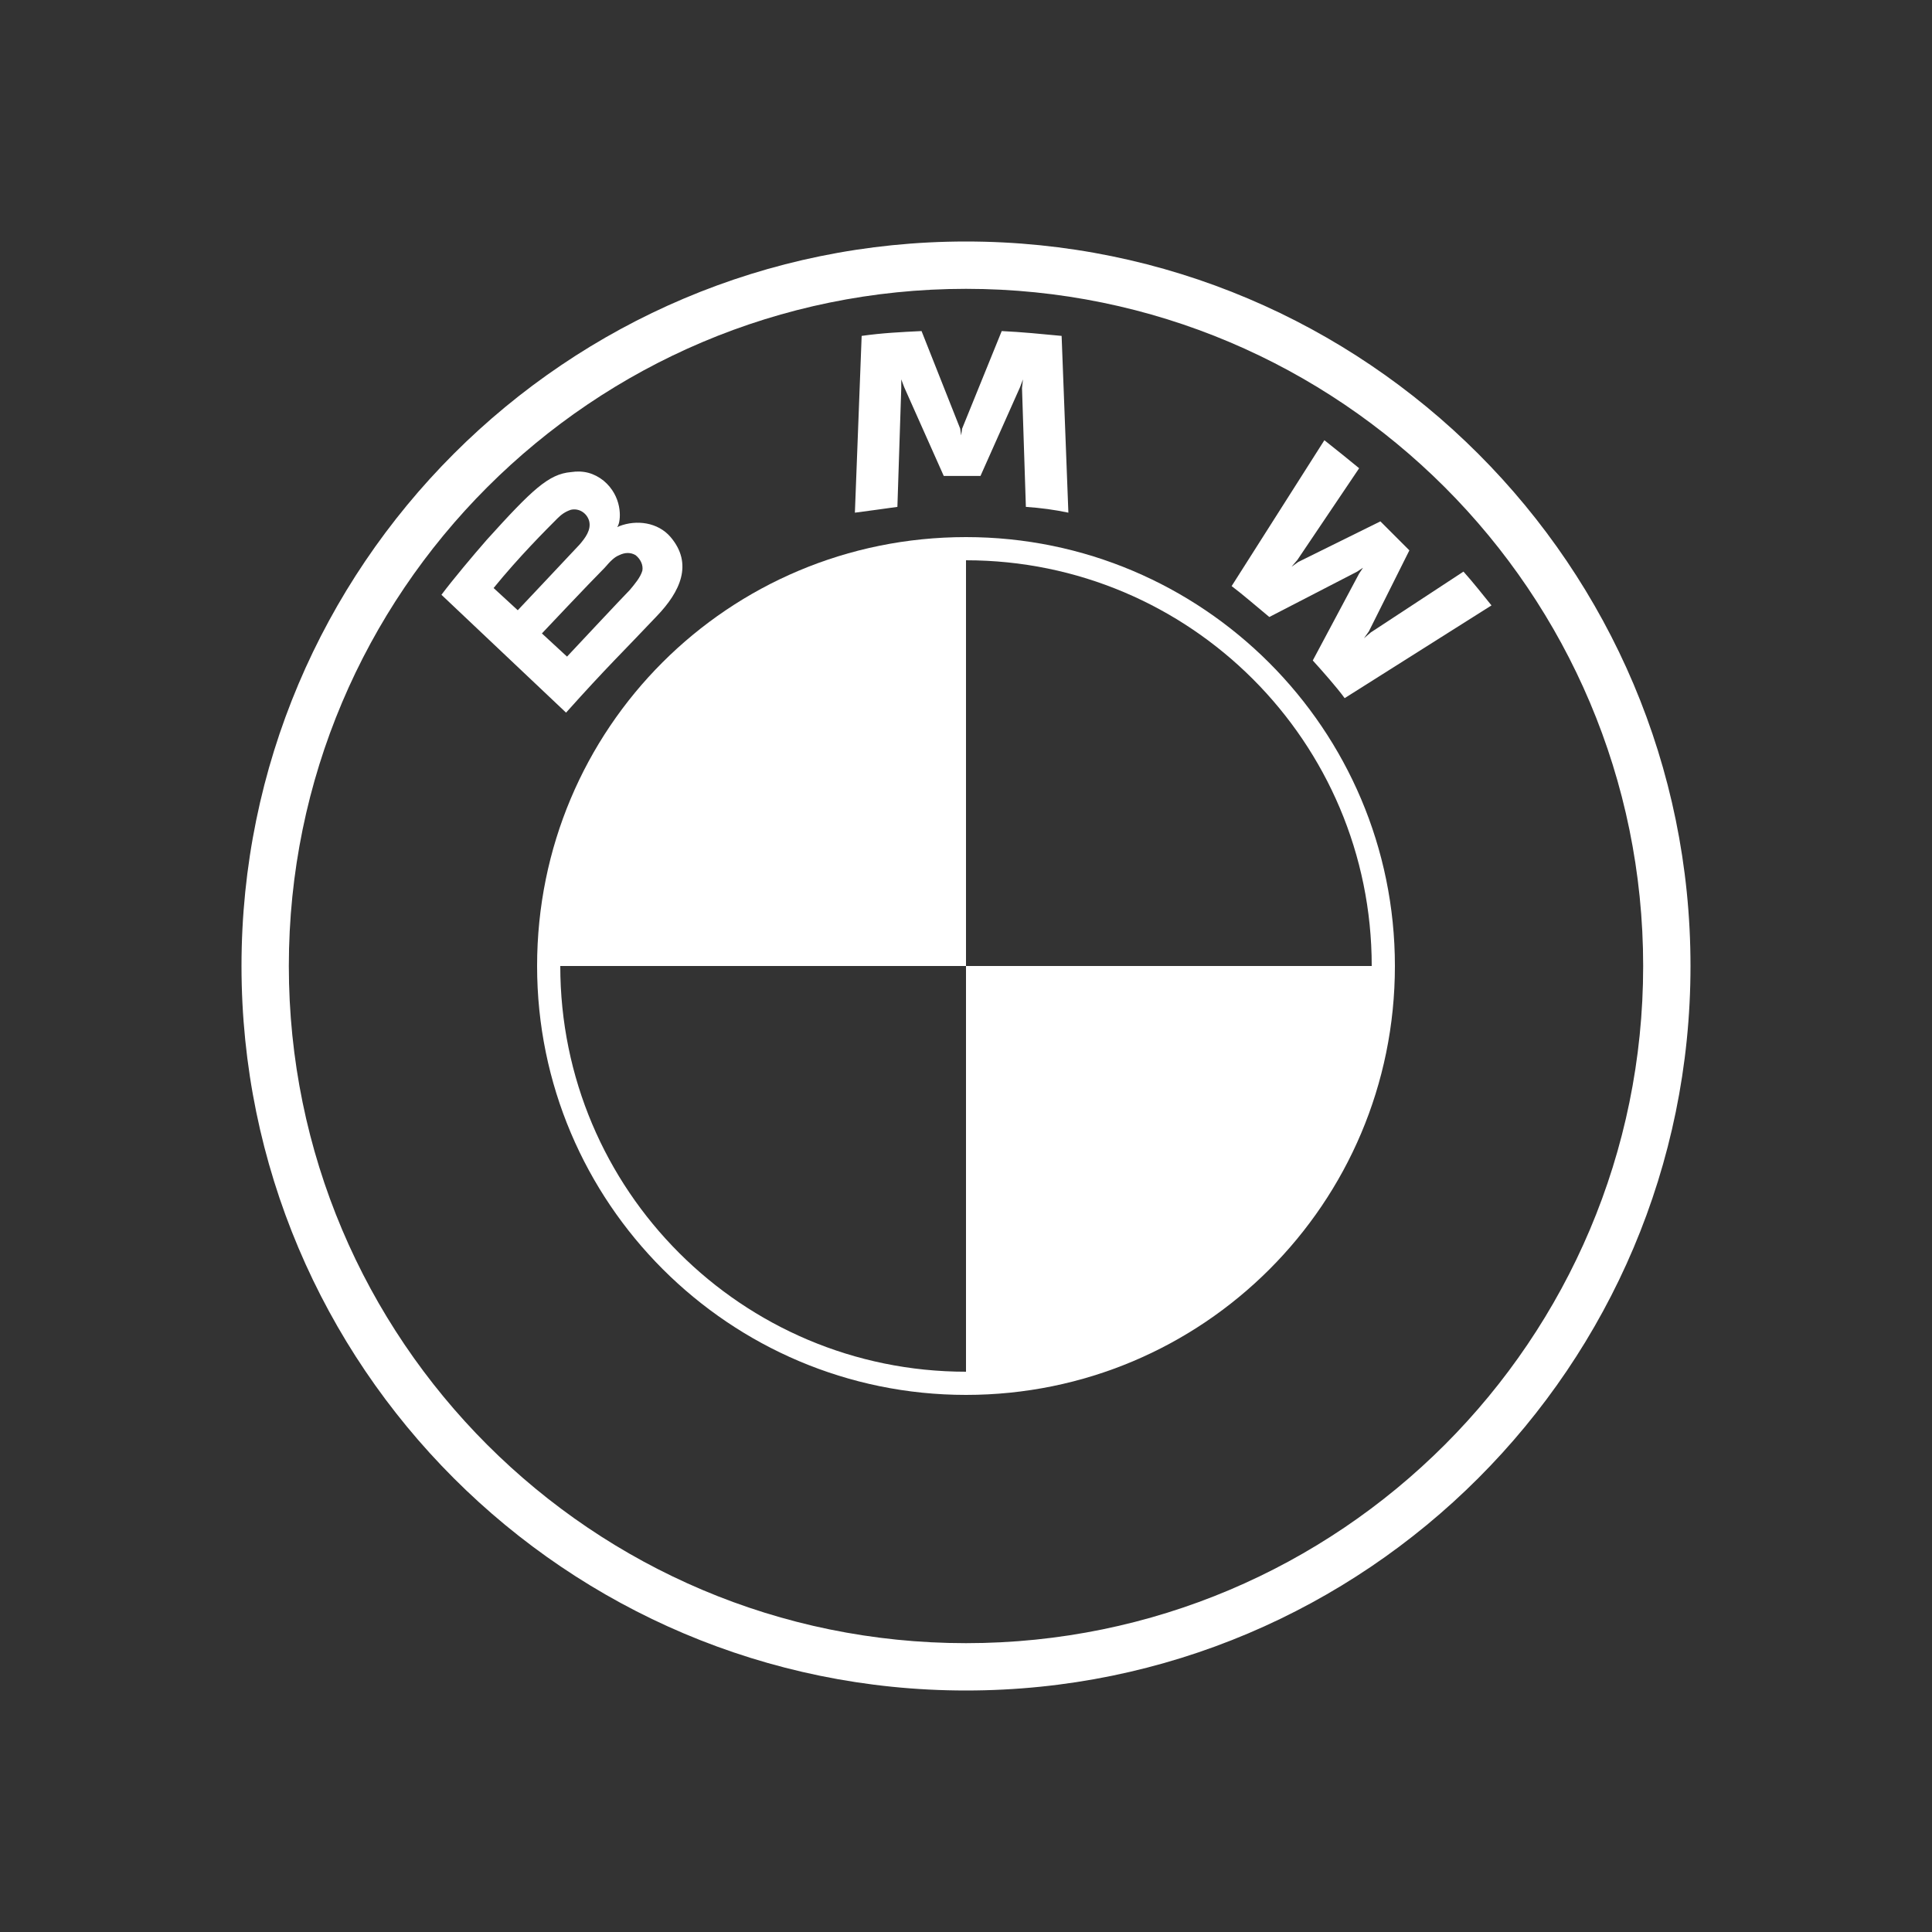 <?xml version="1.0" encoding="UTF-8"?> <!-- Generator: Adobe Illustrator 26.0.3, SVG Export Plug-In . SVG Version: 6.00 Build 0) --> <svg xmlns="http://www.w3.org/2000/svg" xmlns:xlink="http://www.w3.org/1999/xlink" id="Layer_1" x="0px" y="0px" viewBox="0 0 200 200" style="enable-background:new 0 0 200 200;" xml:space="preserve"><rect x="0" y="0" width="200" height="200" fill="#333333" stroke="none"/> <style type="text/css"> .st0{fill:#FFFFFF;} </style> <g id="BMW-logo-grey-fallback-53px"> <g id="BMW-logo"> <g id="BMW-logo-fallback"> <g id="BMW_Grey-Colour_RGB-2"> <g id="BMW_Grey-Colour_RGB"> <path id="Shape" class="st0" d="M100,25c-41.4,0-75,33.6-75,75s33.6,75,75,75s75-33.6,75-75S141.4,25,100,25L100,25z M170.1,100c0,38.7-31.4,70.1-70.1,70.1S29.9,138.7,29.9,100S61.3,29.9,100,29.9S170.1,61.3,170.1,100z"></path> <path id="Shape_1_" class="st0" d="M100,55.6V58l0,0c23.2,0,42,18.8,42,42h2.4C144.4,75.5,124.5,55.6,100,55.6L100,55.6 M100,142c-23.2,0-42-18.8-42-42h-2.4c0,24.5,19.9,44.4,44.4,44.4"></path> <g id="Group" transform="translate(7.198, 3.272)"> <path id="W_61_" class="st0" d="M128.7,65.1c1,1.1,2.5,2.8,3.3,3.9l15.2-9.6c-0.8-1-2-2.5-2.9-3.5l-9.6,6.3l-0.7,0.6l0.5-0.7 l4.2-8.4l-3-3l-8.5,4.2l-0.7,0.5l0.6-0.7l6.4-9.5c-1.1-0.9-2.2-1.8-3.6-2.9l-9.6,15.1c1.2,0.9,2.8,2.3,3.9,3.2l9.1-4.7 l0.6-0.4l-0.4,0.6L128.7,65.1z"></path> <path id="M_61_" class="st0" d="M94.3,46l4.1-9.2l0.3-0.8l-0.1,0.9L99,49.2c1.5,0.1,3,0.3,4.4,0.6l-0.7-18.3 c-2.1-0.2-4.1-0.4-6.2-0.5l-4.1,10.1l-0.1,0.7l-0.1-0.7l-4-10.1c-2.1,0.1-4.1,0.2-6.2,0.5l-0.7,18.3c1.5-0.2,3-0.4,4.4-0.6 l0.4-12.3l0-0.9l0.3,0.8l4.1,9.2H94.3z"></path> <path id="B_x5F_22d_61_" class="st0" d="M60.8,60.5c2.4-2.5,3.8-5.4,1.4-8.2c-1.3-1.5-3.5-1.8-5.3-1.1l-0.2,0.1l0.1-0.2 c0.3-0.7,0.4-3-1.5-4.6c-1-0.8-2.1-1.1-3.4-0.9c-2.3,0.2-4,1.8-8.7,7c-1.4,1.6-3.5,4.1-4.7,5.7l12.9,12.2 C55.6,65.8,57.4,64.1,60.8,60.5z M43.9,57.6c2.6-3.2,5.4-6,6.6-7.2c0.4-0.4,0.8-0.7,1.4-0.9c0.9-0.2,1.7,0.4,1.9,1.2 c0.2,0.9-0.4,1.7-1,2.4c-1.4,1.5-6.4,6.8-6.4,6.8L43.9,57.6z M48.9,62.3c0,0,4.9-5.2,6.5-6.8c0.6-0.7,1-1.1,1.5-1.3 c0.6-0.3,1.2-0.3,1.7,0c0.5,0.4,0.8,1,0.7,1.6c-0.2,0.7-0.8,1.4-1.3,2c-0.7,0.7-6.5,6.9-6.5,6.9L48.9,62.3z"></path> </g> <path id="Path" class="st0" d="M100,55.6V100H55.6C55.6,75.4,75.4,55.6,100,55.6z"></path> <path id="Path_1_" class="st0" d="M144.4,100c0,24.6-19.9,44.4-44.4,44.4V100H144.4z"></path> </g> </g> </g> </g> </g> </svg> 